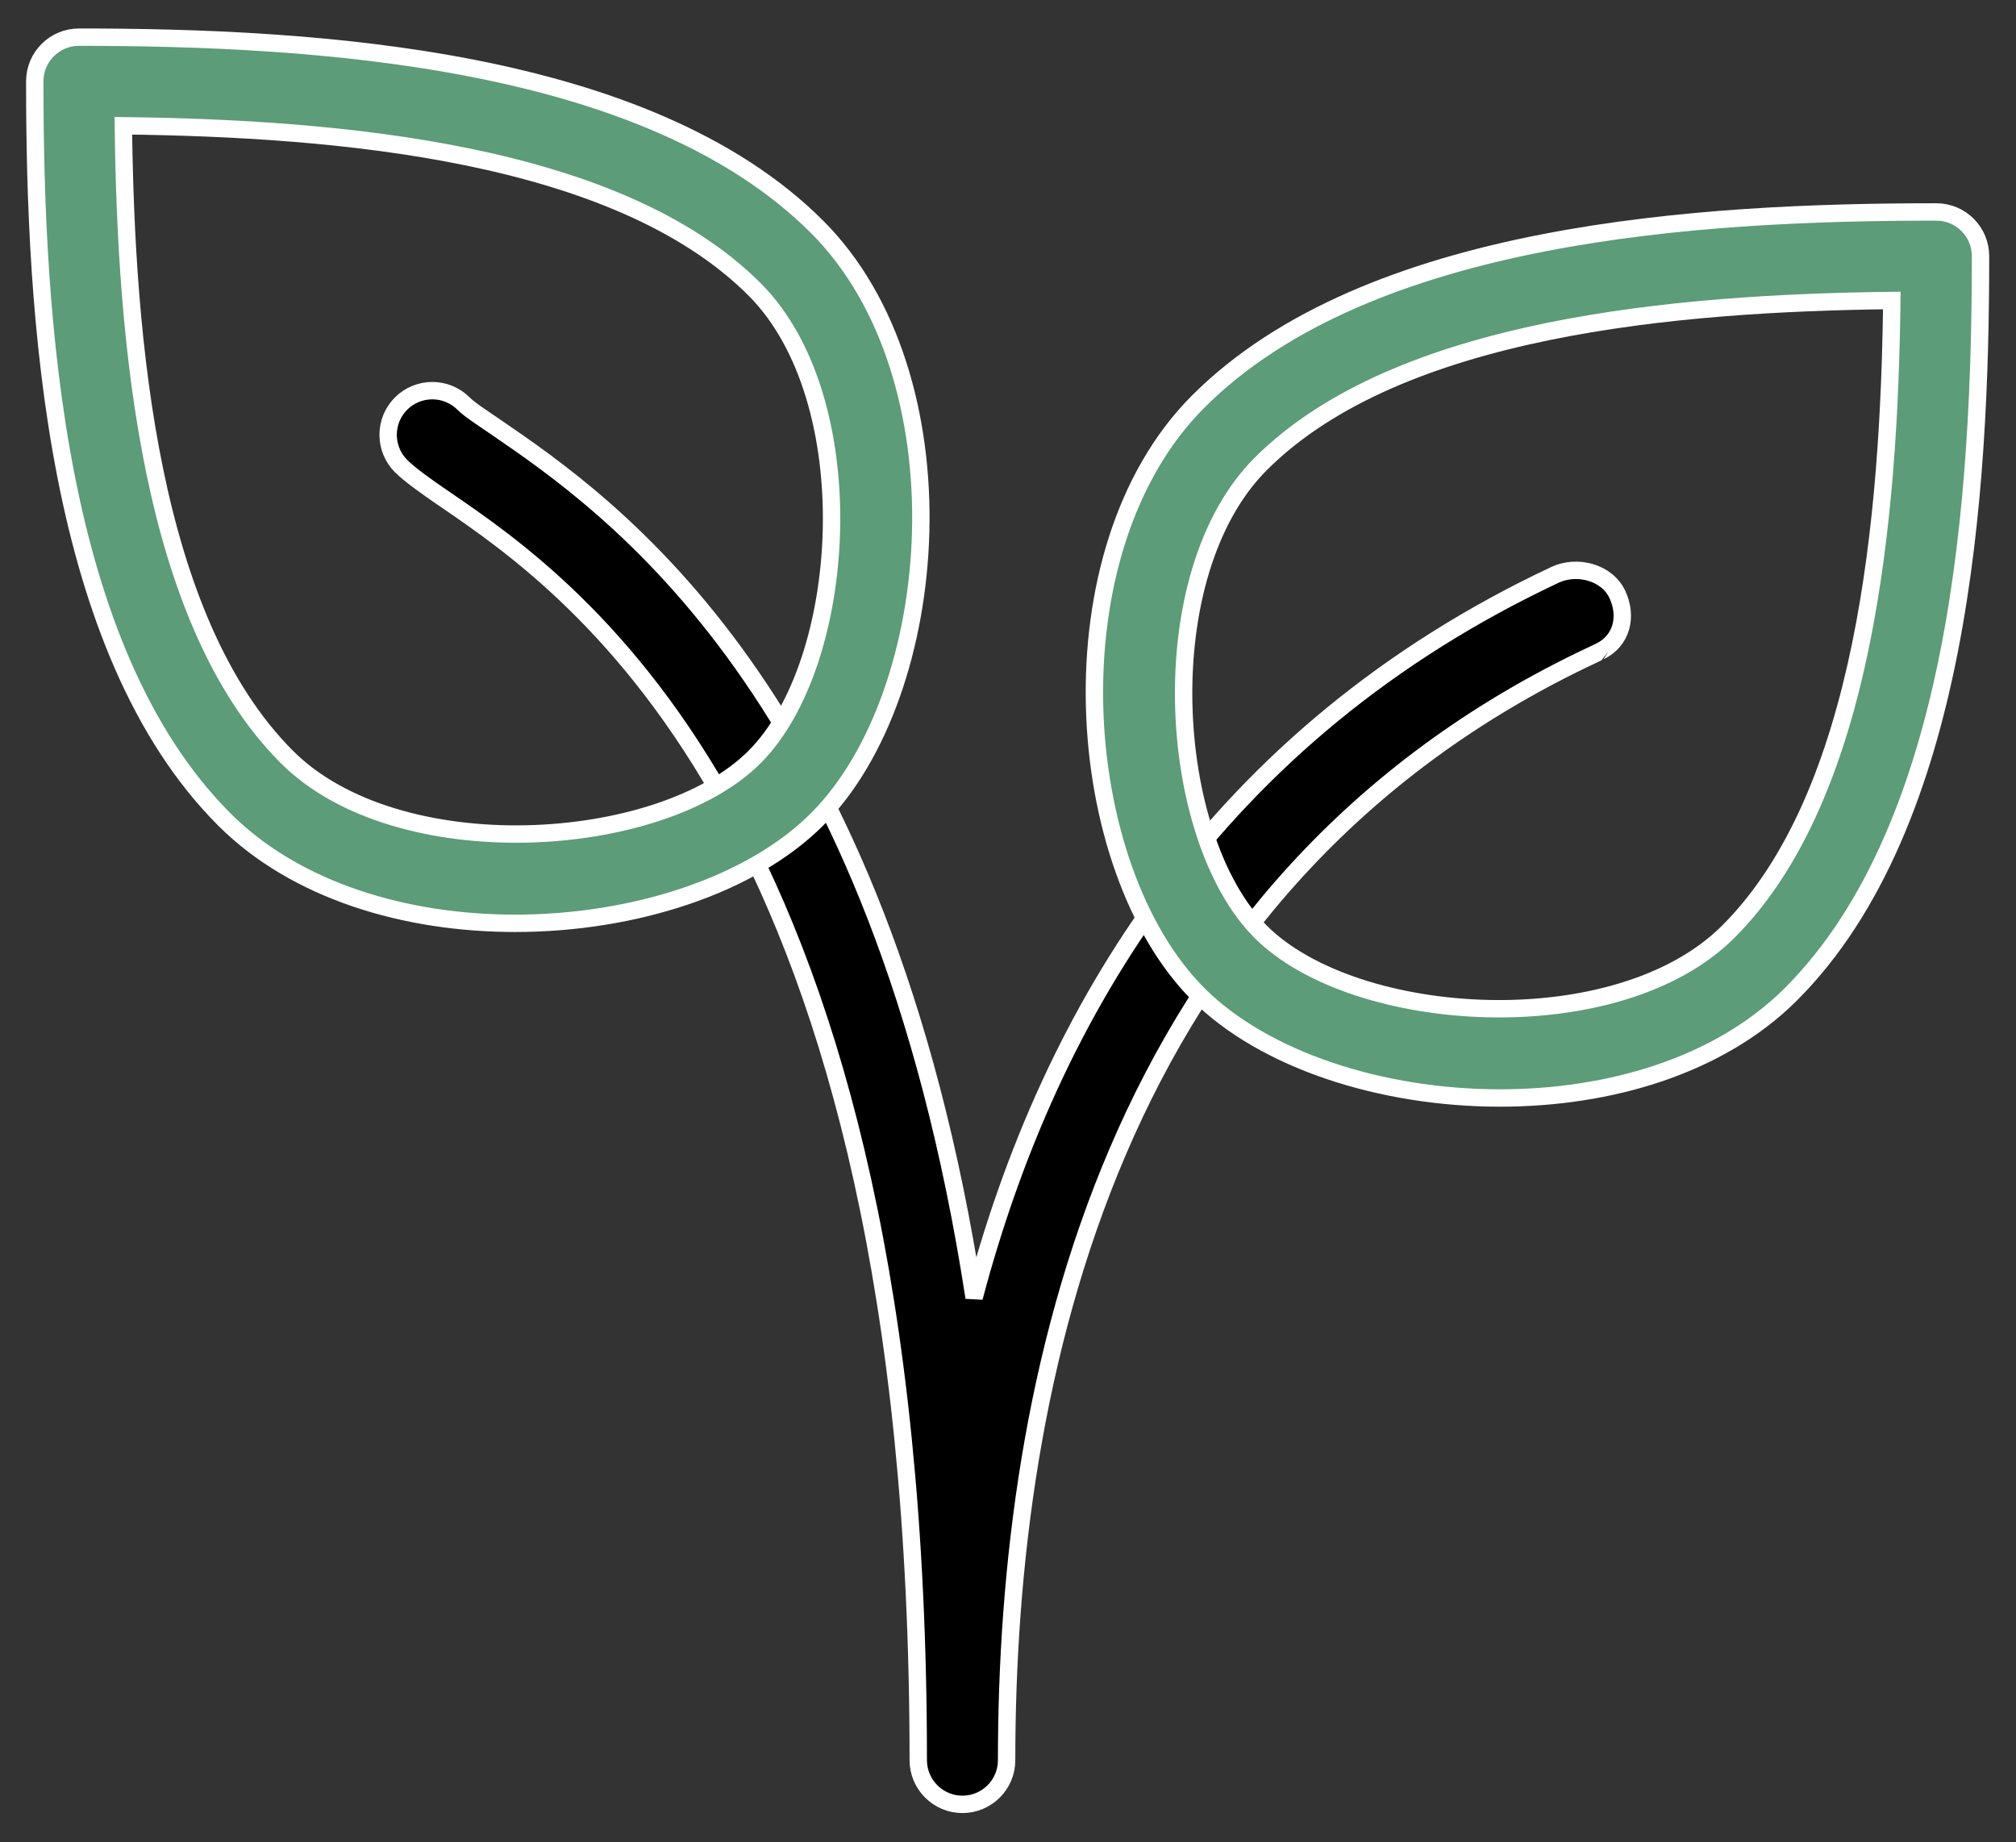 <?xml version="1.0" encoding="UTF-8"?>
<svg width="58px" height="53px" viewBox="0 0 58 53" version="1.1" xmlns="http://www.w3.org/2000/svg" xmlns:xlink="http://www.w3.org/1999/xlink">
    <rect x="0" y="0" width="58" height="53" fill="#333333" stroke="none"/>
    <!-- Generator: sketchtool 58 (101010) - https://sketch.com -->
    <title>DC19A642-107D-4CA1-B74E-34BAD76314AA</title>
    <desc>Created with sketchtool.</desc>
    <g id="Concept-4" stroke="none" stroke-width="1" fill="none" fill-rule="evenodd">
        <g id="About-Us" transform="translate(-1130, -6102)" fill-rule="nonzero" stroke="#FFFFFF" stroke-width="0.5">
            <g id="Group-51" transform="translate(-93, 4922)">
                <g id="Group-30" transform="translate(813, 922)">
                    <g id="Group-56-Copy-7" transform="translate(293, 234)">
                        <g id="Group-21" transform="translate(96, 0)">
                            <g id="plant" transform="translate(22, 25)">
                                <path d="M45.53,16.098 C45.23,15.46 44.37,15.241 43.738,15.536 C33.99,20.119 29.201,28.111 27.025,36.326 C24.333,18.858 16.547,13.533 13.246,11.273 C12.834,10.991 12.513,10.785 12.336,10.61 C11.84,10.114 11.034,10.114 10.538,10.61 C10.043,11.106 10.043,11.911 10.538,12.407 C10.79,12.656 11.225,12.969 11.812,13.37 C15.533,15.915 25.418,22.679 25.418,49.635 C25.418,50.336 25.988,50.906 26.689,50.906 C27.391,50.906 27.96,50.336 27.96,49.638 C27.96,38.746 30.886,24.387 44.82,17.839 C44.82,17.837 45.026,17.74 45.026,17.74 C45.659,17.44 45.829,16.733 45.53,16.098 Z" id="Path" fill="#000000"></path>
                                <path d="M22.505,5.524 C17.615,0.636 8.045,0.069 1.271,0.069 C0.569,0.069 0,0.638 0,1.34 C0,8.114 0.564,17.684 5.455,22.574 C7.519,24.638 10.683,25.561 13.82,25.561 C17.229,25.561 20.607,24.471 22.505,22.572 C26.148,18.929 26.816,9.832 22.505,5.524 Z M20.708,20.777 C17.989,23.495 10.437,23.96 7.255,20.777 C3.307,16.83 2.623,8.81 2.549,2.618 C8.741,2.692 16.761,3.376 20.708,7.323 C23.891,10.506 23.426,18.06 20.708,20.777 Z" id="Shape" fill="#5C9C78"></path>
                                <path d="M54.708,5.097 C47.934,5.097 38.364,5.661 33.473,10.551 C29.163,14.86 29.831,23.957 33.473,27.6 C35.372,29.496 38.748,30.586 42.156,30.586 C45.293,30.586 48.455,29.666 50.524,27.602 C55.412,22.712 55.979,13.142 55.979,6.368 C55.979,5.666 55.41,5.097 54.708,5.097 Z M48.722,25.803 C45.54,28.985 37.985,28.52 35.268,25.803 C32.551,23.085 32.086,15.531 35.268,12.349 C39.216,8.401 47.235,7.717 53.427,7.644 C53.353,13.838 52.67,21.858 48.722,25.803 Z" id="Shape" fill="#5C9C78"></path>
                            </g>
                        </g>
                    </g>
                </g>
            </g>
        </g>
    </g>
</svg>
